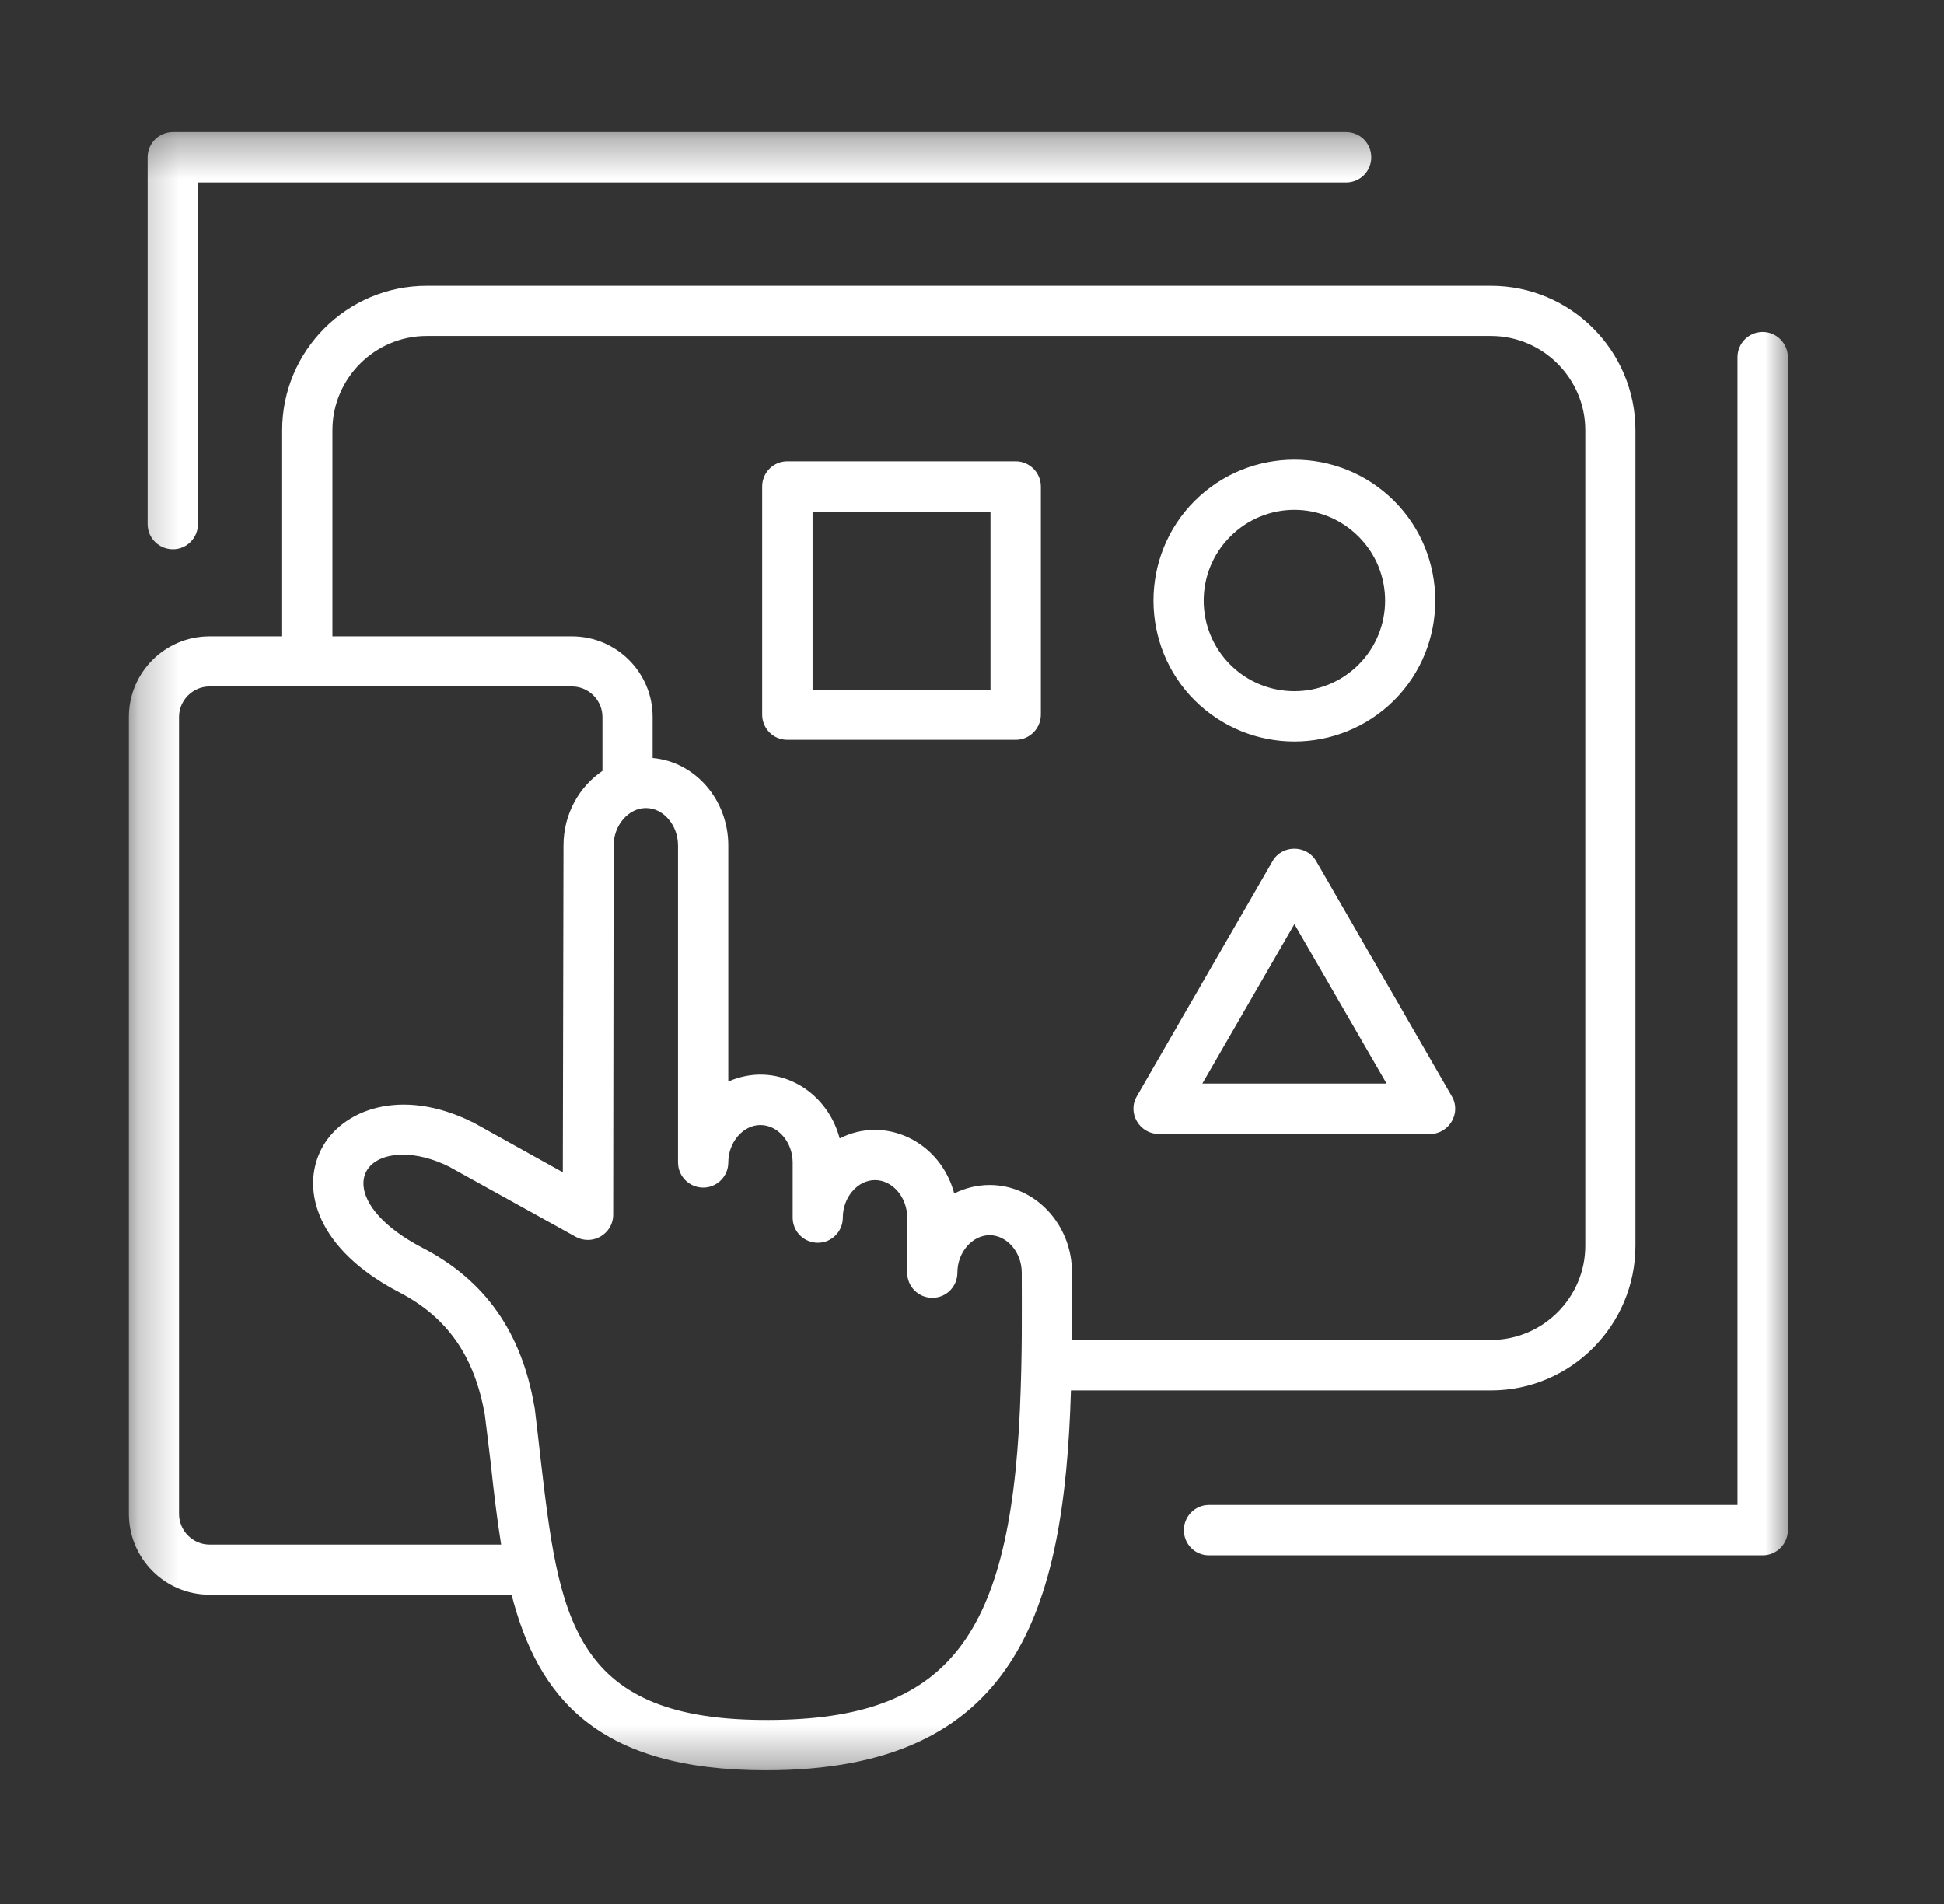 <svg width="49" height="48" viewBox="0 0 49 48" fill="none" xmlns="http://www.w3.org/2000/svg">
<rect x="0" y="0" width="49" height="48" fill="#333333" stroke="none"/>
<mask id="mask0_7238_2147" style="mask-type:luminance" maskUnits="userSpaceOnUse" x="3" y="3" width="43" height="42">
<path d="M3.242 3.333H45.242V44.667H3.242V3.333Z" fill="white"/>
</mask>
<g mask="url(#mask0_7238_2147)">
<path fill-rule="evenodd" clip-rule="evenodd" d="M32.626 23.297L34.95 27.317H30.306L32.626 23.297ZM29.205 28.587H36.05C36.523 28.587 36.843 28.058 36.594 27.637L33.176 21.709C32.938 21.296 32.32 21.285 32.076 21.709L28.655 27.637C28.406 28.061 28.729 28.587 29.205 28.587ZM31.009 13.527C31.907 12.629 33.346 12.629 34.244 13.527C35.136 14.419 35.136 15.864 34.244 16.756C33.352 17.648 31.901 17.648 31.009 16.756C30.117 15.864 30.117 14.419 31.009 13.527ZM32.626 18.694C33.535 18.694 34.446 18.346 35.141 17.654C36.523 16.271 36.523 14.011 35.141 12.629C33.754 11.242 31.499 11.242 30.111 12.629C28.729 14.011 28.729 16.271 30.111 17.654C30.806 18.346 31.715 18.694 32.626 18.694ZM24.966 17.385H20.481V12.897H24.966V17.385ZM25.601 11.63H19.846C19.493 11.63 19.211 11.915 19.211 12.265V18.015C19.211 18.368 19.493 18.652 19.846 18.652H25.601C25.949 18.652 26.236 18.368 26.236 18.015V12.265C26.236 11.915 25.949 11.63 25.601 11.63ZM3.721 13.217C3.721 13.565 4.006 13.847 4.359 13.847C4.704 13.847 4.988 13.565 4.988 13.217V4.6H33.929C34.282 4.6 34.564 4.318 34.564 3.965C34.564 3.612 34.282 3.33 33.929 3.33H4.359C4.006 3.33 3.721 3.612 3.721 3.965V13.217ZM45.065 9.006C45.065 8.653 44.777 8.368 44.43 8.368C44.079 8.368 43.795 8.653 43.795 9.006V37.941H30.47C30.122 37.941 29.84 38.228 29.84 38.576C29.84 38.929 30.122 39.211 30.47 39.211H44.43C44.777 39.211 45.065 38.929 45.065 38.576V9.006ZM24.944 29.873C26.091 29.873 27.021 30.866 27.021 32.084V33.781H37.58C38.888 33.781 39.958 32.714 39.958 31.405V10.847C39.958 9.539 38.888 8.469 37.58 8.469H10.755C9.447 8.469 8.379 9.539 8.379 10.847V16.042H14.416C15.538 16.042 16.45 16.953 16.45 18.075V19.11C17.517 19.203 18.357 20.158 18.357 21.315V27.267C19.534 26.742 20.831 27.443 21.165 28.699C22.32 28.11 23.705 28.781 24.052 30.086C24.326 29.95 24.63 29.873 24.944 29.873ZM25.708 35.527C25.445 41.433 23.795 43.411 19.162 43.359C14.389 43.31 14.085 40.705 13.625 36.767C13.579 36.356 13.53 35.926 13.478 35.499C13.478 35.491 13.472 35.486 13.472 35.475C13.152 33.589 12.227 32.276 10.653 31.46C8.653 30.42 8.844 29.109 10.161 29.109C10.497 29.109 10.892 29.2 11.318 29.41L14.512 31.181C14.942 31.416 15.456 31.099 15.456 30.625L15.467 21.315C15.467 20.803 15.842 20.371 16.28 20.371C16.723 20.371 17.09 20.803 17.09 21.315V29.306C17.09 29.654 17.375 29.939 17.725 29.939C18.073 29.939 18.357 29.654 18.357 29.306C18.357 28.795 18.729 28.362 19.167 28.362C19.611 28.362 19.98 28.795 19.98 29.306V30.697C19.98 31.047 20.262 31.331 20.615 31.331C20.962 31.331 21.244 31.047 21.244 30.697C21.244 30.182 21.617 29.75 22.054 29.75C22.498 29.75 22.867 30.182 22.867 30.697V32.084C22.867 32.437 23.149 32.719 23.502 32.719C23.85 32.719 24.132 32.437 24.132 32.084C24.132 31.572 24.506 31.14 24.944 31.14C25.382 31.14 25.754 31.572 25.754 32.084C25.754 33.127 25.771 34.074 25.708 35.527ZM5.281 38.94C4.86 38.94 4.512 38.592 4.512 38.165V18.075C4.512 17.654 4.86 17.306 5.281 17.306H14.416C14.838 17.306 15.185 17.654 15.185 18.075V19.435C14.597 19.832 14.203 20.524 14.203 21.315L14.186 29.553L11.923 28.294C11.912 28.288 11.907 28.288 11.896 28.283C10.103 27.396 8.601 27.979 8.095 28.978C7.577 29.996 7.988 31.501 10.065 32.58C11.283 33.214 11.964 34.197 12.222 35.677C12.276 36.093 12.323 36.509 12.372 36.909C12.446 37.599 12.525 38.283 12.632 38.94H5.281ZM37.58 35.053C39.588 35.053 41.222 33.414 41.222 31.405V10.847C41.222 8.839 39.588 7.205 37.58 7.205H10.755C8.746 7.205 7.112 8.839 7.112 10.847V16.042H5.281C4.159 16.042 3.248 16.953 3.248 18.075V38.165C3.248 39.29 4.159 40.204 5.281 40.204H12.895C13.565 42.801 15.065 44.629 19.307 44.629C25.604 44.629 26.825 40.639 26.994 35.053H37.58Z" fill="white"/>
</g>
</svg>
